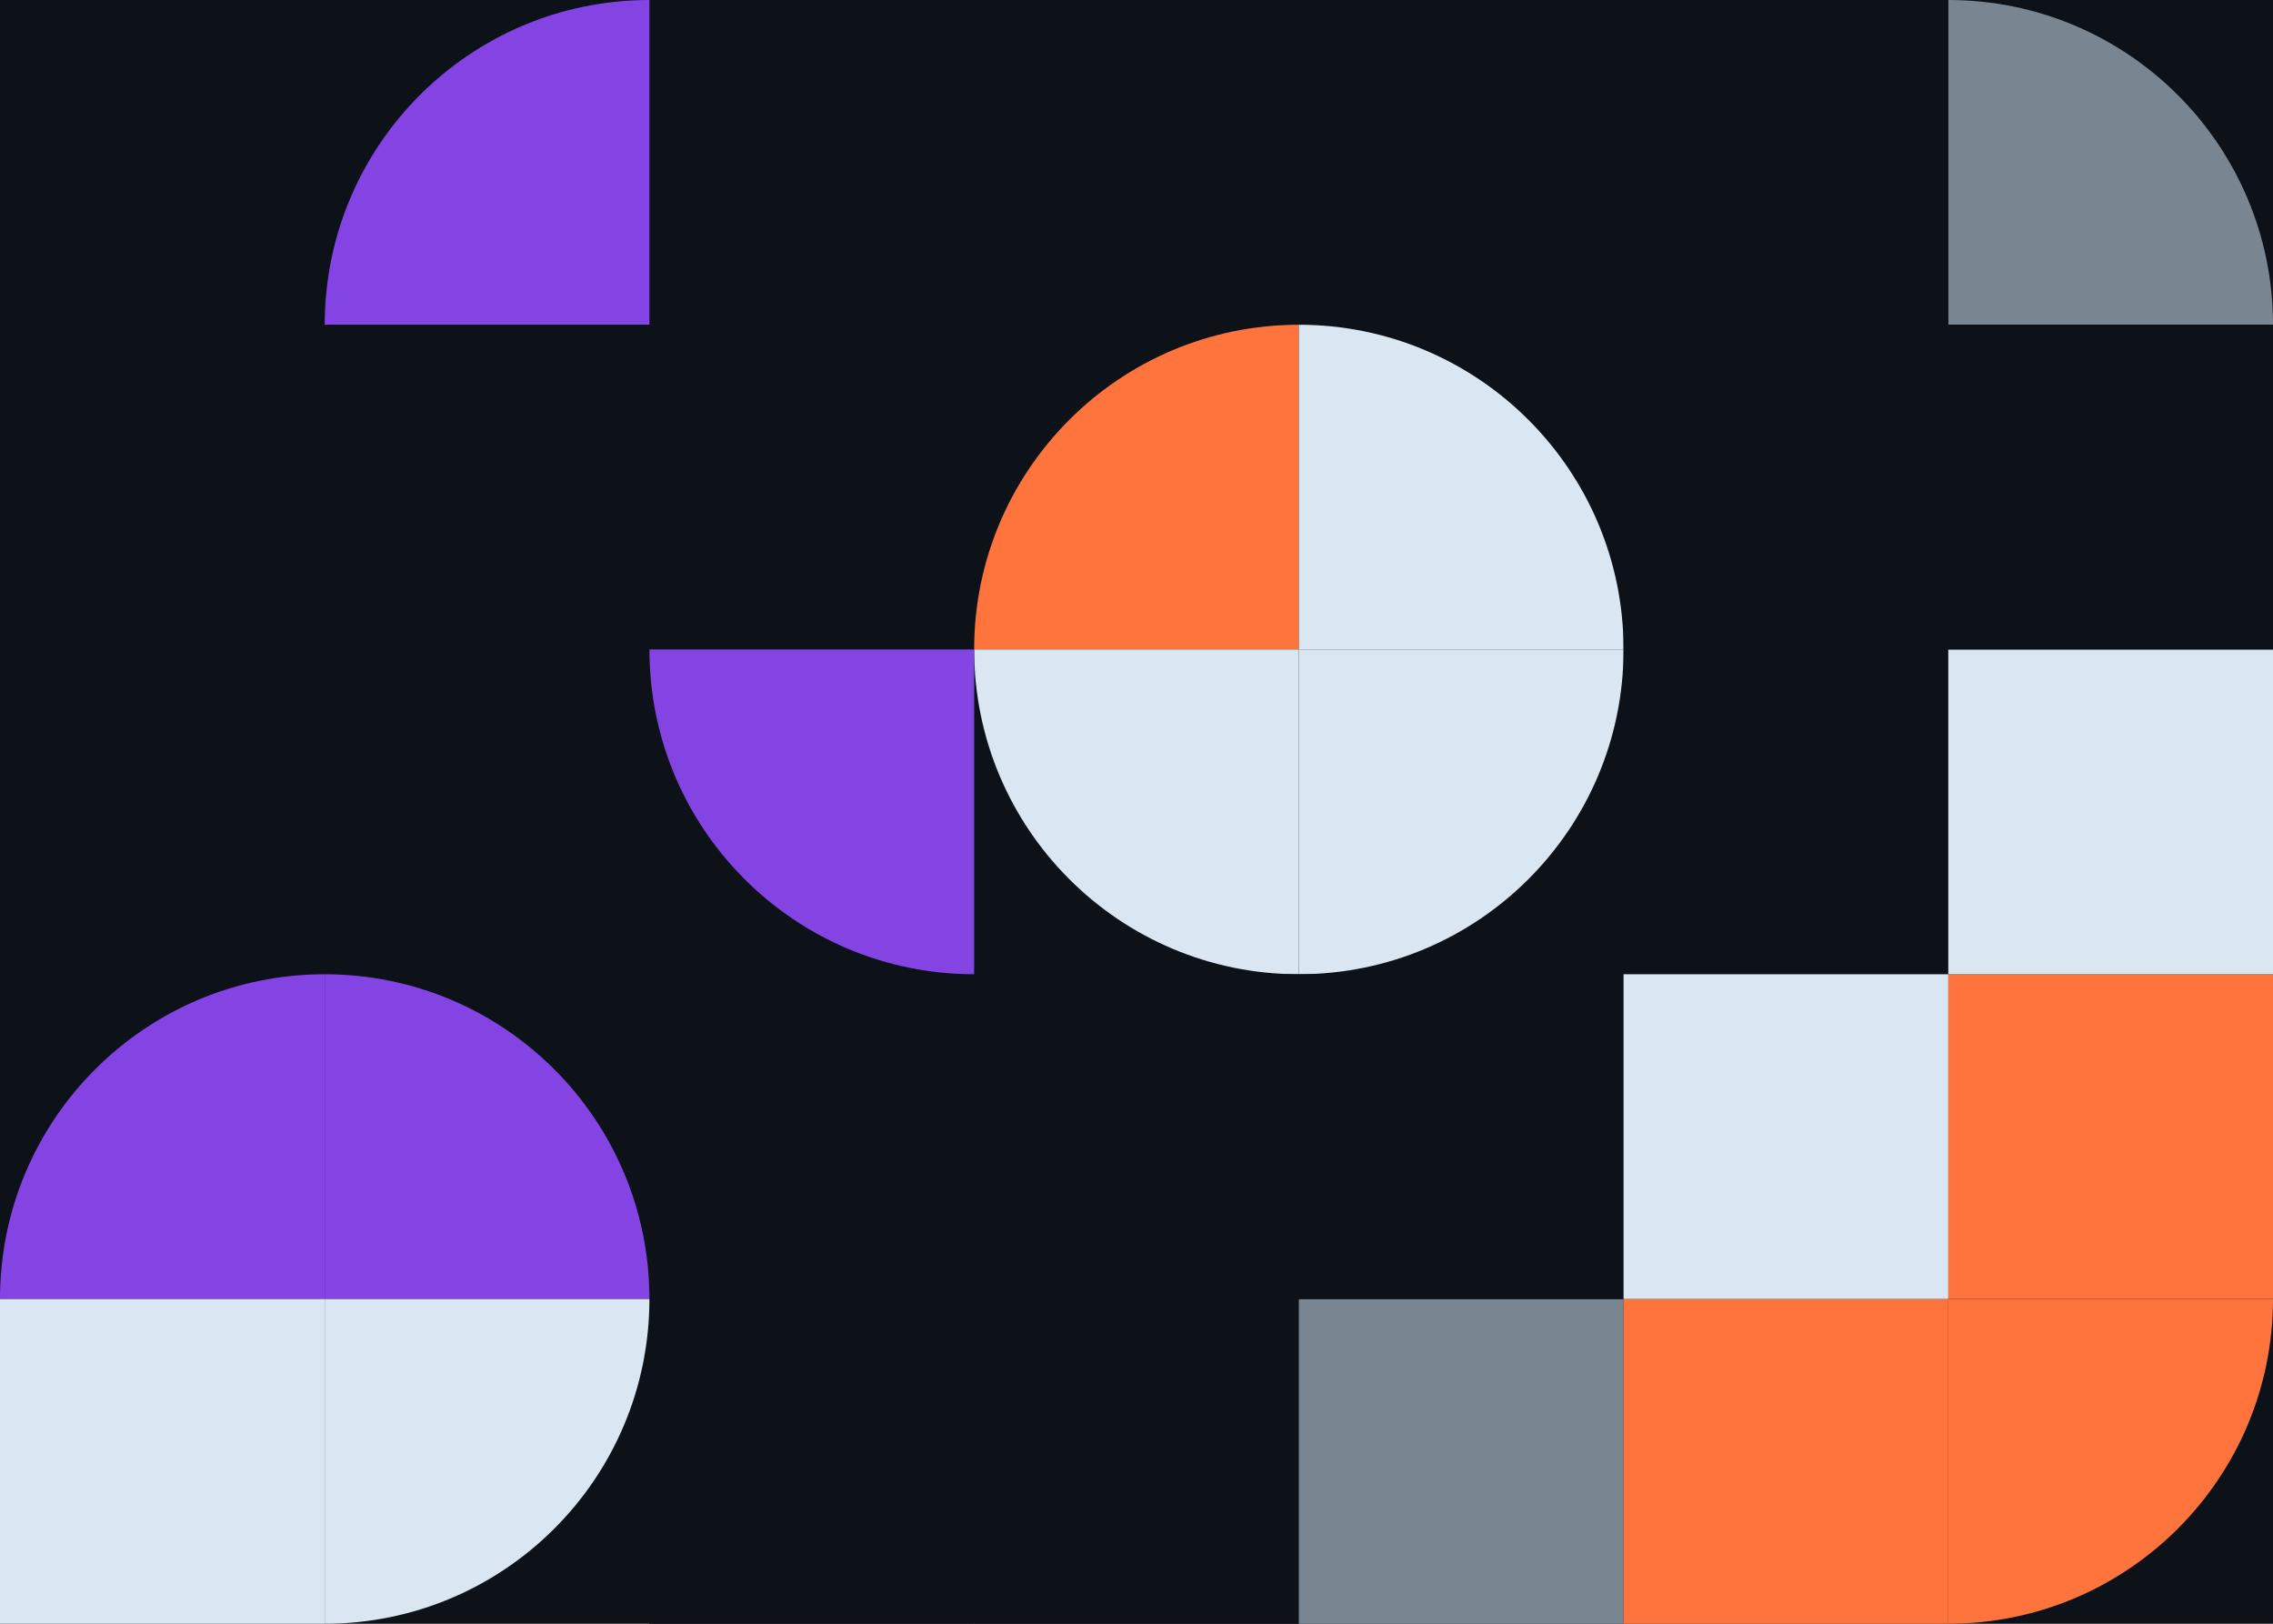 <svg width="280" height="200" viewBox="0 0 280 200" fill="none" xmlns="http://www.w3.org/2000/svg">
<g clip-path="url(#clip0_1332_5867)">
<rect width="280" height="200" fill="#0D1118"/>
<rect width="40" height="40" fill="#0D1118"/>
<rect y="80" width="40" height="40" fill="#0D1118"/>
<path d="M0 160H40V120C17.909 120 0 137.909 0 160Z" fill="#8344E3"/>
<rect x="120" width="40" height="40" fill="#0D1118"/>
<rect x="120" y="160" width="40" height="40" fill="#0D1118"/>
<rect x="80" y="40" width="40" height="40" fill="#0D1118"/>
<rect x="80" y="120" width="40" height="40" fill="#0D1118"/>
<rect x="80" width="40" height="40" fill="#0D1118"/>
<rect x="40" y="80" width="40" height="40" fill="#0D1118"/>
<path d="M40 160H80C80 137.909 62.091 120 40 120V160Z" fill="#8344E3"/>
<rect y="40" width="40" height="40" fill="#0D1118"/>
<rect width="40" height="40" transform="matrix(1 0 0 -1 0 200)" fill="#DBE6F3"/>
<rect x="160" width="40" height="40" fill="#0D1118"/>
<path d="M160 80H200C200 102.091 182.091 120 160 120V80Z" fill="#DBE6F3"/>
<rect x="160" y="160" width="40" height="40" fill="#7A8592"/>
<path d="M120 80C120 57.909 137.909 40 160 40V80H120Z" fill="#FF743C"/>
<path d="M120 80H160V120C137.909 120 120 102.091 120 80Z" fill="#DBE6F3"/>
<rect x="120" y="120" width="40" height="40" fill="#0D1118"/>
<path d="M80 80C80 102.091 97.909 120 120 120V80H80Z" fill="#8344E3"/>
<path d="M40 40C40 17.909 57.909 0 80 0V40H40Z" fill="#8344E3"/>
<path d="M280 40C280 17.909 262.091 0 240 0V40H280Z" fill="#7A8592"/>
<rect x="80" y="160" width="40" height="40" fill="#0D1118"/>
<rect x="40" y="40" width="40" height="40" fill="#0D1118"/>
<path d="M40 200C62.091 200 80 182.091 80 160H40V200Z" fill="#DBE6F3"/>
<rect x="200" width="40" height="40" fill="#0D1118"/>
<rect x="200" y="80" width="40" height="40" fill="#0D1118"/>
<rect x="200" y="160" width="40" height="40" fill="#FF743C"/>
<rect x="240" y="40" width="40" height="40" fill="#0D1118"/>
<rect x="240" y="120" width="40" height="40" fill="#FF743C"/>
<path d="M160 40C182.091 40 200 57.909 200 80H160V40Z" fill="#DBE6F3"/>
<rect x="160" y="120" width="40" height="40" fill="#0D1118"/>
<rect x="240" y="80" width="40" height="40" fill="#DBE6F3"/>
<path d="M240 160H280C280 182.091 262.091 200 240 200V160Z" fill="#FF743C"/>
<rect x="200" y="40" width="40" height="40" fill="#0D1118"/>
<rect x="240" y="40" width="40" height="40" fill="#0D1118"/>
<rect x="200" y="120" width="40" height="40" fill="#DBE6F3"/>
</g>
<defs>
<clipPath id="clip0_1332_5867">
<rect width="280" height="200" fill="white"/>
</clipPath>
</defs>
</svg>
